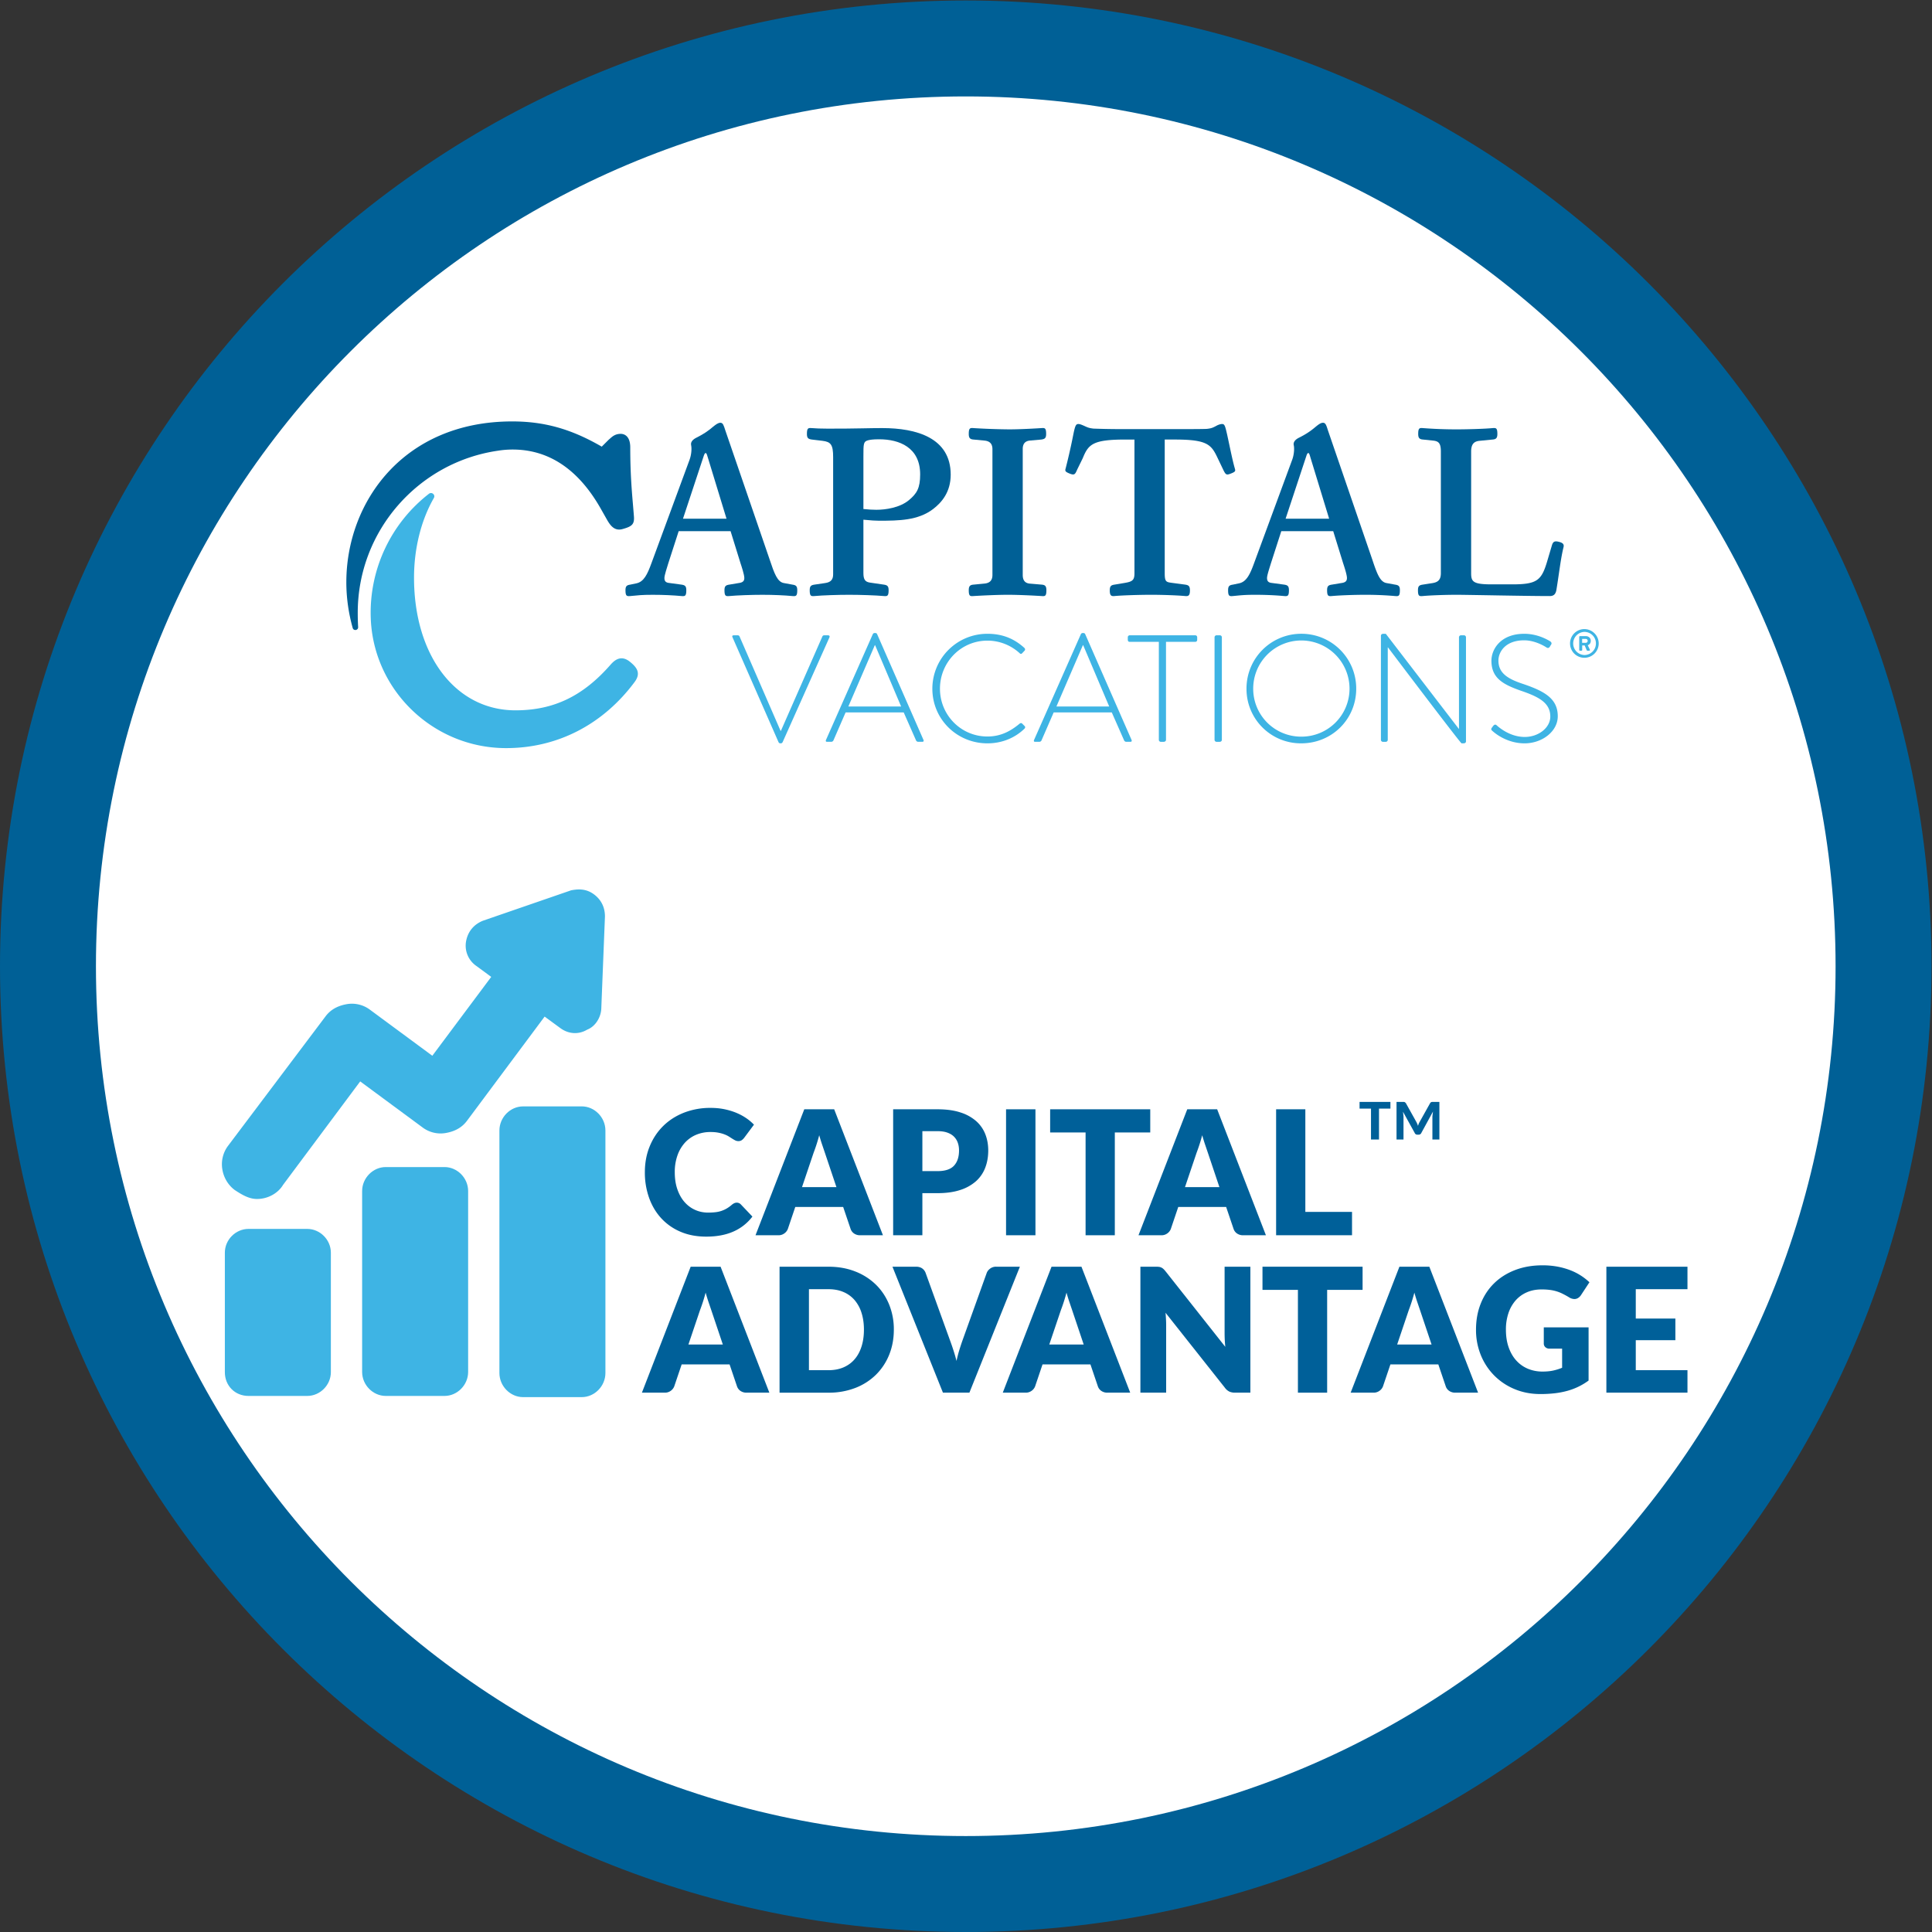 <svg xmlns="http://www.w3.org/2000/svg" xml:space="preserve" viewBox="0 0 182.477 182.477">
  <rect x="0" y="0" width="182.477" height="182.477" fill="#333333" stroke="none"/>
  <defs>
    <clipPath id="a" clipPathUnits="userSpaceOnUse">
      <path d="M0 136.858h136.858V0H0Z"/>
    </clipPath>
  </defs>
  <g clip-path="url(#a)" transform="matrix(1.333 0 0 -1.333 0 182.477)">
    <path fill="#006096" d="M136.858 68.429C136.858 30.637 106.221 0 68.429 0S0 30.637 0 68.429s30.637 68.429 68.429 68.429 68.429-30.637 68.429-68.429"/>
    <path fill="#fff" d="M130.06 68.429c0-34.038-27.593-61.631-61.631-61.631S6.798 34.391 6.798 68.429s27.593 61.631 61.631 61.631 61.631-27.593 61.631-61.631"/>
    <path fill="#006096" d="m51.477 100.14-1.316 4.31c-.055.18-.091.342-.163.342-.09 0-.144-.252-.162-.288l-1.443-4.364Zm-6.834-5.482c-.235-.018-.325 0-.325.415 0 .288.09.36.342.396l.433.091c.523.108.776.631 1.064 1.424l2.705 7.339c.126.343.162.776.108 1.028-.054.235.145.415.361.523.505.253.83.469 1.208.793.18.145.343.271.505.271.18 0 .234-.18.343-.523l3.138-9.142c.342-1.028.558-1.623 1.027-1.695l.595-.109c.253-.036.343-.108.343-.396 0-.415-.09-.433-.325-.415-.577.054-1.352.09-2.146.09-.757 0-1.785-.036-2.362-.09-.234-.018-.325 0-.325.415 0 .288.091.36.343.396l.649.109c.307.036.415.144.415.36 0 .235-.198.83-.27 1.046l-.704 2.272h-3.678l-.74-2.29c-.09-.306-.27-.829-.27-1.028 0-.216.09-.306.27-.342l.938-.127c.252-.036.343-.108.343-.396 0-.415-.091-.433-.325-.415-.577.054-1.298.09-2.056.09-.793 0-1.027-.036-1.604-.09"/>
    <path fill="#006096" d="M61.502 105.694c-.325-.09-.325-.235-.325-1.154v-3.715c.343-.036.65-.054.92-.054.649 0 1.659.144 2.308.685.559.469.793.848.793 1.822 0 1.911-1.478 2.488-2.903 2.488-.468 0-.649-.036-.793-.072m-3.805-11.036c-.234-.018-.325 0-.325.415 0 .288.091.361.343.396l.739.109c.415.054.578.252.578.613v8.313c0 .884-.163 1.082-.758 1.154l-.757.09c-.253.036-.343.108-.343.397 0 .415.09.432.325.415.577-.055 1.533-.037 2.326-.037.739 0 1.767.037 2.687.037 2.416 0 4.85-.686 4.85-3.3 0-1.227-.631-1.966-1.244-2.435-1.064-.811-2.416-.829-3.841-.829-.234 0-.54.018-1.1.072v-3.769c0-.451.109-.631.451-.685l.992-.145c.252-.035.343-.108.343-.396 0-.415-.091-.433-.325-.415-.577.054-1.713.09-2.47.09-.794 0-1.894-.036-2.471-.09"/>
    <path fill="#006096" d="M68.967 94.658c-.235-.018-.325 0-.325.415 0 .288.09.378.343.396l.757.073c.415.036.577.252.577.613v8.908c0 .36-.162.577-.577.613l-.757.072c-.253.018-.343.108-.343.397 0 .415.09.432.325.415a47.322 47.322 0 0 1 2.525-.091c.757 0 1.73.054 2.308.091.234.017.324 0 .324-.415 0-.289-.09-.361-.343-.397l-.811-.072c-.342-.036-.504-.235-.504-.595v-8.926c0-.361.143-.577.486-.613l.848-.073c.252-.018.342-.108.342-.396 0-.415-.09-.433-.324-.415-.577.036-1.641.09-2.398.09-.794 0-1.876-.054-2.453-.09"/>
    <path fill="#006096" d="M78.957 94.658c-.216-.018-.324.036-.324.397 0 .306.09.378.342.414l.758.127c.505.09.649.198.649.667v9.485h-.649c-2.309 0-2.615-.342-3.012-1.316l-.397-.812c-.144-.342-.198-.415-.522-.288-.361.144-.343.198-.289.396.144.559.361 1.479.523 2.308.144.722.198.812.379.812.126 0 .306-.09.396-.126.271-.127.361-.162.667-.199a55.686 55.686 0 0 1 2.074-.036h3.877c.631 0 1.876 0 2.092.018.307.036.397.072.667.217.09.054.271.126.397.126.18 0 .216-.09.378-.812.181-.829.361-1.749.523-2.308.055-.198.091-.252-.288-.396-.288-.109-.342-.091-.505.234l-.415.866c-.45.955-.721 1.316-3.029 1.316h-.722v-9.485c0-.595.109-.613.488-.667l.955-.127c.253-.036.343-.108.343-.414 0-.361-.108-.415-.325-.397-.577.054-1.659.09-2.416.09-.794 0-2.038-.036-2.615-.09"/>
    <path fill="#006096" d="m94.176 100.14-1.317 4.31c-.053.18-.09.342-.161.342-.091 0-.145-.252-.163-.288l-1.443-4.364Zm-6.834-5.482c-.235-.018-.325 0-.325.415 0 .288.09.36.343.396l.432.091c.524.108.776.631 1.064 1.424l2.705 7.339c.126.343.162.776.108 1.028-.054.235.145.415.361.523.505.253.829.469 1.208.793.181.145.343.271.505.271.18 0 .235-.18.343-.523l3.138-9.142c.342-1.028.558-1.623 1.027-1.695l.596-.109c.252-.036.342-.108.342-.396 0-.415-.09-.433-.325-.415a24.26 24.26 0 0 1-2.145.09c-.758 0-1.785-.036-2.363-.09-.234-.018-.324 0-.324.415 0 .288.09.36.342.396l.65.109c.306.036.414.144.414.36 0 .235-.198.83-.27 1.046l-.703 2.272h-3.679l-.739-2.29c-.091-.306-.271-.829-.271-1.028 0-.216.09-.306.271-.342l.937-.127c.253-.036.343-.108.343-.396 0-.415-.09-.433-.325-.415-.577.054-1.298.09-2.056.09-.793 0-1.027-.036-1.604-.09"/>
    <path fill="#006096" d="M100.794 94.658c-.234-.018-.324 0-.324.415 0 .288.09.36.342.396l.577.091c.414.054.703.162.703.721v8.619c0 .596-.162.74-.576.776l-.686.072c-.252.018-.343.108-.343.397 0 .415.091.432.325.415a30.76 30.76 0 0 1 2.416-.091c.758 0 1.966.036 2.543.091.235.017.325 0 .325-.415 0-.289-.09-.379-.343-.397l-.92-.09c-.342-.036-.595-.18-.595-.758v-8.619c0-.595.126-.794 1.443-.794h1.461c1.748 0 2.073.271 2.47 1.587l.342 1.154c.072.253.163.343.433.289.343-.072.451-.18.397-.397-.198-.793-.307-1.821-.505-3.029-.054-.289-.18-.433-.469-.433-1.695 0-5.842.09-6.6.09-.793 0-1.839-.036-2.416-.09"/>
    <path fill="#3eb4e4" d="M51.901 91.738c-.043.086-.011.14.086.14h.291c.065 0 .108-.043.119-.075l2.911-6.696h.022l2.943 6.696c.011.032.054.075.119.075h.28c.097 0 .14-.065.097-.151l-3.31-7.407c-.022-.054-.065-.097-.129-.097h-.054c-.065 0-.108.064-.119.097z"/>
    <path fill="#3eb4e4" d="m63.85 86.832-1.844 4.345h-.021l-1.876-4.345Zm-5.326-2.372 3.321 7.504a.147.147 0 0 0 .129.076h.032c.054 0 .108-.011.14-.076l3.289-7.504c.021-.065.021-.129-.097-.129h-.28a.172.172 0 0 0-.151.097l-.874 1.984h-4.118l-.863-1.984a.175.175 0 0 0-.151-.097h-.302c-.075 0-.108.043-.075.129"/>
    <path fill="#3eb4e4" d="M69.965 91.985c1.1 0 1.919-.367 2.62-1.003.054-.054.065-.14.011-.194l-.173-.183c-.064-.065-.118-.054-.183.011a3.371 3.371 0 0 1-2.275.884c-1.887 0-3.364-1.542-3.364-3.407 0-1.855 1.477-3.386 3.364-3.386.927 0 1.628.367 2.275.906.065.054.129.054.173.021l.183-.183c.054-.043.054-.129 0-.183-.733-.712-1.672-1.046-2.631-1.046-2.156 0-3.903 1.703-3.903 3.871a3.893 3.893 0 0 0 3.903 3.892"/>
    <path fill="#3eb4e4" d="m78.593 86.832-1.844 4.345h-.021l-1.876-4.345Zm-5.326-2.372 3.321 7.504a.147.147 0 0 0 .129.076h.032c.054 0 .108-.011.141-.076l3.288-7.504c.021-.065.021-.129-.097-.129h-.28a.172.172 0 0 0-.151.097l-.874 1.984h-4.118l-.863-1.984a.173.173 0 0 0-.151-.097h-.302c-.075 0-.108.043-.075.129"/>
    <path fill="#3eb4e4" d="M82.11 91.414h-2.059c-.108 0-.141.065-.141.162v.162c0 .086.065.14.141.14h4.636c.086 0 .14-.065.14-.14v-.184a.136.136 0 0 0-.14-.14h-2.07V84.47c0-.075-.065-.14-.173-.14h-.194a.143.143 0 0 0-.14.14Z"/>
    <path fill="#3eb4e4" d="M86.057 91.738c0 .075.065.14.14.14h.238c.075 0 .14-.065.14-.14v-7.267c0-.087-.076-.14-.151-.14h-.227a.142.142 0 0 0-.14.14Z"/>
    <path fill="#3eb4e4" d="M92.203 84.697a3.4 3.4 0 0 1 3.418 3.396 3.419 3.419 0 0 1-3.418 3.418 3.41 3.41 0 0 1-3.407-3.418 3.391 3.391 0 0 1 3.407-3.396m0 7.289a3.877 3.877 0 0 0 3.892-3.893c0-2.167-1.725-3.87-3.892-3.87a3.85 3.85 0 0 0-3.882 3.87 3.875 3.875 0 0 0 3.882 3.893"/>
    <path fill="#3eb4e4" d="M97.845 91.845c0 .086.075.14.162.14h.183l5.176-6.739h.01v6.491c0 .076.065.141.14.141h.216c.076 0 .14-.065.14-.141v-7.375c0-.097-.086-.14-.172-.14h-.14c-.011 0-.098.032-5.219 6.803h-.011V84.47a.142.142 0 0 0-.14-.14h-.205a.143.143 0 0 0-.14.14Z"/>
    <path fill="#3eb4e4" d="m105.707 85.333.097.129c.075.087.151.119.237.043.108-.097.906-.83 1.995-.83.981 0 1.811.658 1.811 1.445 0 .96-.787 1.391-2.091 1.833-1.251.442-2.081.884-2.081 2.124 0 .809.647 1.908 2.329 1.908 1.067 0 1.854-.549 1.854-.549.043-.033.119-.108.043-.227a1.057 1.057 0 0 1-.086-.14c-.065-.086-.129-.119-.237-.054-.033.022-.755.507-1.585.507-1.326 0-1.822-.82-1.822-1.434 0-.917.7-1.315 1.789-1.671 1.478-.507 2.416-1.025 2.416-2.275 0-1.079-1.111-1.92-2.351-1.92-1.283 0-2.146.755-2.285.884-.065.055-.119.108-.033.227"/>
    <path fill="#3eb4e4" d="M112.353 91.345c.085 0 .142.062.142.139 0 .081-.057.138-.142.138h-.251v-.277Zm-.457.421c0 .028.022.054.053.054h.418c.175 0 .348-.119.348-.334 0-.2-.13-.28-.215-.311.051-.104.102-.211.15-.313.02-.037-.009-.076-.048-.076h-.127c-.023 0-.043.019-.051.039l-.142.333h-.175v-.319a.053.053 0 0 0-.053-.053h-.105a.053.053 0 0 0-.053.053zm.364-1.286c.455 0 .819.368.819.82a.816.816 0 0 1-.819.819.82.82 0 0 1 0-1.639m0 1.837a1.02 1.02 0 0 0 1.017-1.017 1.016 1.016 0 1 0-1.017 1.017"/>
    <path fill="#006096" d="M25.348 93.476c0 5.827 4.319 10.664 9.924 11.479a6.53 6.53 0 0 0 1.054.085c2.566 0 4.667-1.411 6.243-4.194l.424-.749c.239-.425.544-.864 1.133-.687.646.18.839.329.79.91-.019.246-.04.495-.062.753-.092 1.083-.197 2.311-.197 4.115 0 .895-.514.964-.671.964-.387 0-.587-.177-.78-.35l-.086-.075-.483-.482c-2.16 1.251-4.069 1.787-6.344 1.787-7.716 0-11.753-5.732-11.753-11.394 0-1.092.155-2.186.451-3.242.063-.227.398-.17.385.065-.019.336-.028.674-.028 1.015"/>
    <path fill="#3eb4e4" d="M44.652 89.987c-.622.517-1.075.157-1.366-.163-1.965-2.256-4.052-3.262-6.765-3.262-4.231 0-7.185 3.867-7.185 9.402 0 2.006.475 4.022 1.406 5.644.126.221-.147.456-.348.299a10.667 10.667 0 0 1-4.127-8.725c.14-5.144 4.384-9.265 9.53-9.297h.072c3.617 0 6.845 1.661 9.09 4.675.455.607.207 1.01-.307 1.427"/>
    <path fill="#006099" d="M52.203 51.678c.049 0 .098-.01.147-.027a.412.412 0 0 0 .141-.096l.821-.863a3.396 3.396 0 0 0-1.351-1.063c-.541-.239-1.181-.358-1.92-.358-.678 0-1.286.115-1.822.345a3.936 3.936 0 0 0-1.367.957c-.373.406-.66.887-.86 1.445a5.315 5.315 0 0 0-.3 1.816c0 .665.114 1.278.343 1.834.228.558.548 1.039.959 1.444.41.404.901.718 1.473.943a5.12 5.12 0 0 0 1.892.337c.335 0 .651-.03.947-.089.296-.06.572-.142.83-.245.257-.105.494-.229.711-.374a3.45 3.45 0 0 0 .575-.481l-.698-.937a.847.847 0 0 0-.16-.156.413.413 0 0 0-.257-.071.468.468 0 0 0-.208.049 2.337 2.337 0 0 0-.208.119l-.242.154a1.864 1.864 0 0 1-.313.153c-.12.047-.261.087-.423.119-.161.033-.35.05-.566.05a2.6 2.6 0 0 1-1.029-.199 2.273 2.273 0 0 1-.8-.571 2.64 2.64 0 0 1-.52-.897 3.507 3.507 0 0 1-.187-1.182c0-.458.062-.864.187-1.219.124-.355.294-.655.508-.897.215-.243.465-.429.751-.555.285-.127.592-.19.919-.19.187 0 .359.01.514.028a1.98 1.98 0 0 1 .812.27c.12.071.242.16.364.266.049.04.102.075.159.101.057.026.117.04.178.04"/>
    <path fill="#006099" d="M56.827 52.78h2.438l-.821 2.444-.186.548c-.072.21-.142.439-.212.683a12.18 12.18 0 0 0-.398-1.243Zm5.734-3.412h-1.605a.738.738 0 0 0-.444.126.64.64 0 0 0-.242.321l-.527 1.556h-3.394l-.526-1.556a.69.69 0 0 0-.239-.309.69.69 0 0 0-.435-.138h-1.617l3.455 8.925h2.119z"/>
    <path fill="#006099" d="M65.355 53.913h1.078c.539 0 .927.129 1.164.386.237.258.355.617.355 1.078 0 .205-.031.39-.092.557a1.14 1.14 0 0 1-.278.433c-.125.12-.282.213-.472.278-.19.066-.416.098-.677.098h-1.078Zm0-1.562v-2.983h-2.071v8.925h3.149c.629 0 1.169-.074 1.62-.224a3.1 3.1 0 0 0 1.115-.615 2.4 2.4 0 0 0 .646-.925c.139-.355.208-.739.208-1.152 0-.444-.071-.854-.214-1.225a2.461 2.461 0 0 0-.655-.956 3.11 3.11 0 0 0-1.118-.621c-.451-.149-.986-.224-1.602-.224Z"/>
    <path fill="#006099" d="M73.367 49.368h-2.083v8.925h2.083z"/>
    <path fill="#006099" d="M81.501 58.293v-1.642H78.99v-7.283h-2.071v7.283h-2.511v1.642Z"/>
    <path fill="#006099" d="M83.963 52.78h2.438l-.821 2.444-.186.548c-.072.21-.142.439-.212.683a12.18 12.18 0 0 0-.398-1.243Zm5.734-3.412h-1.605a.738.738 0 0 0-.444.126.64.64 0 0 0-.242.321l-.527 1.556h-3.394l-.526-1.556a.69.69 0 0 0-.239-.309.69.69 0 0 0-.435-.138h-1.617l3.455 8.925h2.119z"/>
    <path fill="#006099" d="M92.49 51.023h3.308v-1.654h-5.379v8.925h2.071Z"/>
    <path fill="#006099" d="m100.377 57.358.052-.119a.978.978 0 0 0 .043-.119l.04.119c.012.038.03.077.054.119l.761 1.363a.22.22 0 0 0 .076.077.25.25 0 0 0 .108.018h.477v-2.664h-.495v1.643l.041.337-.824-1.511a.203.203 0 0 0-.198-.126h-.081a.195.195 0 0 0-.194.126l-.827 1.498.035-.324v-1.643h-.494v2.664h.476a.235.235 0 0 0 .109-.018.336.336 0 0 0 .081-.077Zm-1.858 1.458v-.473h-.81v-2.191h-.567v2.191h-.81v.473z"/>
    <path fill="#006099" d="M48.778 41.627h2.438l-.821 2.444-.186.548c-.072.21-.142.439-.212.683a12.18 12.18 0 0 0-.398-1.243Zm5.734-3.412h-1.605a.738.738 0 0 0-.444.126.64.64 0 0 0-.242.321l-.527 1.556H48.3l-.526-1.556a.69.69 0 0 0-.239-.309.69.69 0 0 0-.435-.138h-1.617l3.455 8.925h2.119z"/>
    <path fill="#006099" d="M61.214 42.68c0 .44-.058.839-.172 1.194a2.533 2.533 0 0 1-.493.904 2.132 2.132 0 0 1-.787.569c-.31.133-.664.199-1.06.199h-1.384v-5.739h1.384c.396 0 .75.066 1.06.199.31.133.573.322.787.57.215.247.379.548.493.903.114.355.172.756.172 1.201m2.119 0c0-.646-.111-1.24-.333-1.786a4.175 4.175 0 0 0-.941-1.415 4.268 4.268 0 0 0-1.461-.931 5.18 5.18 0 0 0-1.896-.334h-3.467v8.925h3.467c.695 0 1.326-.112 1.896-.337a4.328 4.328 0 0 0 1.461-.931c.405-.396.718-.867.941-1.412a4.671 4.671 0 0 0 .333-1.779"/>
    <path fill="#006099" d="M63.235 47.14h1.666c.18 0 .327-.041.441-.122a.668.668 0 0 0 .245-.325l1.728-4.778c.077-.209.156-.435.235-.68.08-.244.155-.502.224-.772.057.27.124.528.199.772.075.245.15.471.224.68l1.715 4.778c.041.114.12.218.239.309a.686.686 0 0 0 .435.138h1.678l-3.577-8.925h-1.875Z"/>
    <path fill="#006099" d="M74.347 41.627h2.438l-.821 2.444-.186.548c-.072.21-.142.439-.212.683a12.18 12.18 0 0 0-.398-1.243Zm5.734-3.412h-1.605a.738.738 0 0 0-.444.126.64.64 0 0 0-.242.321l-.527 1.556h-3.394l-.526-1.556a.69.69 0 0 0-.239-.309.69.69 0 0 0-.435-.138h-1.617l3.455 8.925h2.119z"/>
    <path fill="#006099" d="M82.12 47.128a.543.543 0 0 0 .306-.142c.045-.04.096-.095.153-.165l4.239-5.359a10.017 10.017 0 0 0-.049.955v4.723h1.826v-8.925h-1.079a.996.996 0 0 0-.404.073.864.864 0 0 0-.318.27l-4.209 5.317c.013-.155.023-.308.031-.456.008-.149.012-.289.012-.42v-4.784h-1.825v8.925h1.09c.09 0 .165-.004.227-.012"/>
    <path fill="#006099" d="M96.546 47.14v-1.642h-2.511v-7.283h-2.071v7.283h-2.511v1.642Z"/>
    <path fill="#006099" d="M98.996 41.627h2.438l-.821 2.444-.186.548c-.072.21-.142.439-.212.683a12.18 12.18 0 0 0-.398-1.243Zm5.734-3.412h-1.605a.738.738 0 0 0-.444.126.64.64 0 0 0-.242.321l-.527 1.556h-3.394l-.526-1.556a.69.69 0 0 0-.239-.309.69.69 0 0 0-.435-.138h-1.617l3.455 8.925h2.119z"/>
    <path fill="#006099" d="M109.3 39.71c.286 0 .539.024.759.073.221.049.429.114.625.197v1.353h-.882a.425.425 0 0 0-.306.104.344.344 0 0 0-.111.263v1.14h3.174v-3.768a4.587 4.587 0 0 0-1.504-.728 5.866 5.866 0 0 0-.895-.172 8.796 8.796 0 0 0-1.02-.055c-.653 0-1.257.115-1.813.346a4.383 4.383 0 0 0-1.442.956 4.391 4.391 0 0 0-.956 1.445 4.7 4.7 0 0 0-.346 1.817c0 .665.11 1.277.331 1.834.22.557.536 1.039.946 1.443.411.404.907.719 1.489.943.582.225 1.232.337 1.951.337a5.79 5.79 0 0 0 1.047-.091 5.24 5.24 0 0 0 .904-.252 4.152 4.152 0 0 0 1.369-.858l-.6-.912a.67.67 0 0 0-.206-.202.476.476 0 0 0-.26-.074.715.715 0 0 0-.38.123 6.992 6.992 0 0 1-.462.254 2.779 2.779 0 0 1-.922.272 4.572 4.572 0 0 1-.564.031c-.388 0-.737-.069-1.047-.206a2.237 2.237 0 0 1-.794-.578 2.643 2.643 0 0 1-.505-.897 3.61 3.61 0 0 1-.178-1.167c0-.474.066-.895.197-1.262.13-.368.311-.679.542-.932.23-.253.504-.446.82-.579a2.657 2.657 0 0 1 1.039-.198"/>
    <path fill="#006099" d="M119.566 47.14v-1.593h-3.663v-2.082h2.806v-1.532h-2.806v-2.125h3.663v-1.593h-5.746v8.925Z"/>
    <path fill="#3eb4e4" d="M18.213 51.938c.753 0 1.476.391 1.841.996l5.468 7.335c1.476-1.091 2.953-2.181 4.43-3.27a2.127 2.127 0 0 1 1.712-.371c.62.123 1.085.399 1.419.843l5.507 7.391 1.099-.806c.588-.439 1.306-.485 1.918-.119.561.214 1.001.867 1.001 1.578l.256 6.438c0 .655-.267 1.188-.773 1.566-.57.425-1.144.384-1.63.288l-6.235-2.15c-.647-.258-1.062-.759-1.195-1.422a1.743 1.743 0 0 1 .677-1.754l1.098-.806-4.173-5.589-4.431 3.271a2.131 2.131 0 0 1-1.711.37c-.621-.124-1.085-.399-1.42-.843L16.155 55.7a2.173 2.173 0 0 1-.401-1.662c.093-.583.41-1.115.872-1.46.607-.404 1.069-.64 1.587-.64"/>
    <path fill="#3eb4e4" d="M17.606 37.983h4.163c.907 0 1.674.769 1.674 1.68v8.475c0 .911-.767 1.68-1.674 1.68h-4.163c-.907 0-1.674-.769-1.674-1.68v-8.475c0-.958.72-1.68 1.674-1.68"/>
    <path fill="#3eb4e4" d="M27.333 54.2c-.907 0-1.674-.777-1.674-1.697V39.68c0-.92.767-1.697 1.674-1.697h4.163c.907 0 1.674.777 1.674 1.697v12.823c0 .92-.767 1.697-1.674 1.697Z"/>
    <path fill="#3eb4e4" d="M37.06 58.498c-.907 0-1.674-.781-1.674-1.706V39.605c0-.925.767-1.706 1.674-1.706h4.163c.907 0 1.674.781 1.674 1.706v17.188c0 .924-.767 1.706-1.674 1.706z"/>
  </g>
</svg>